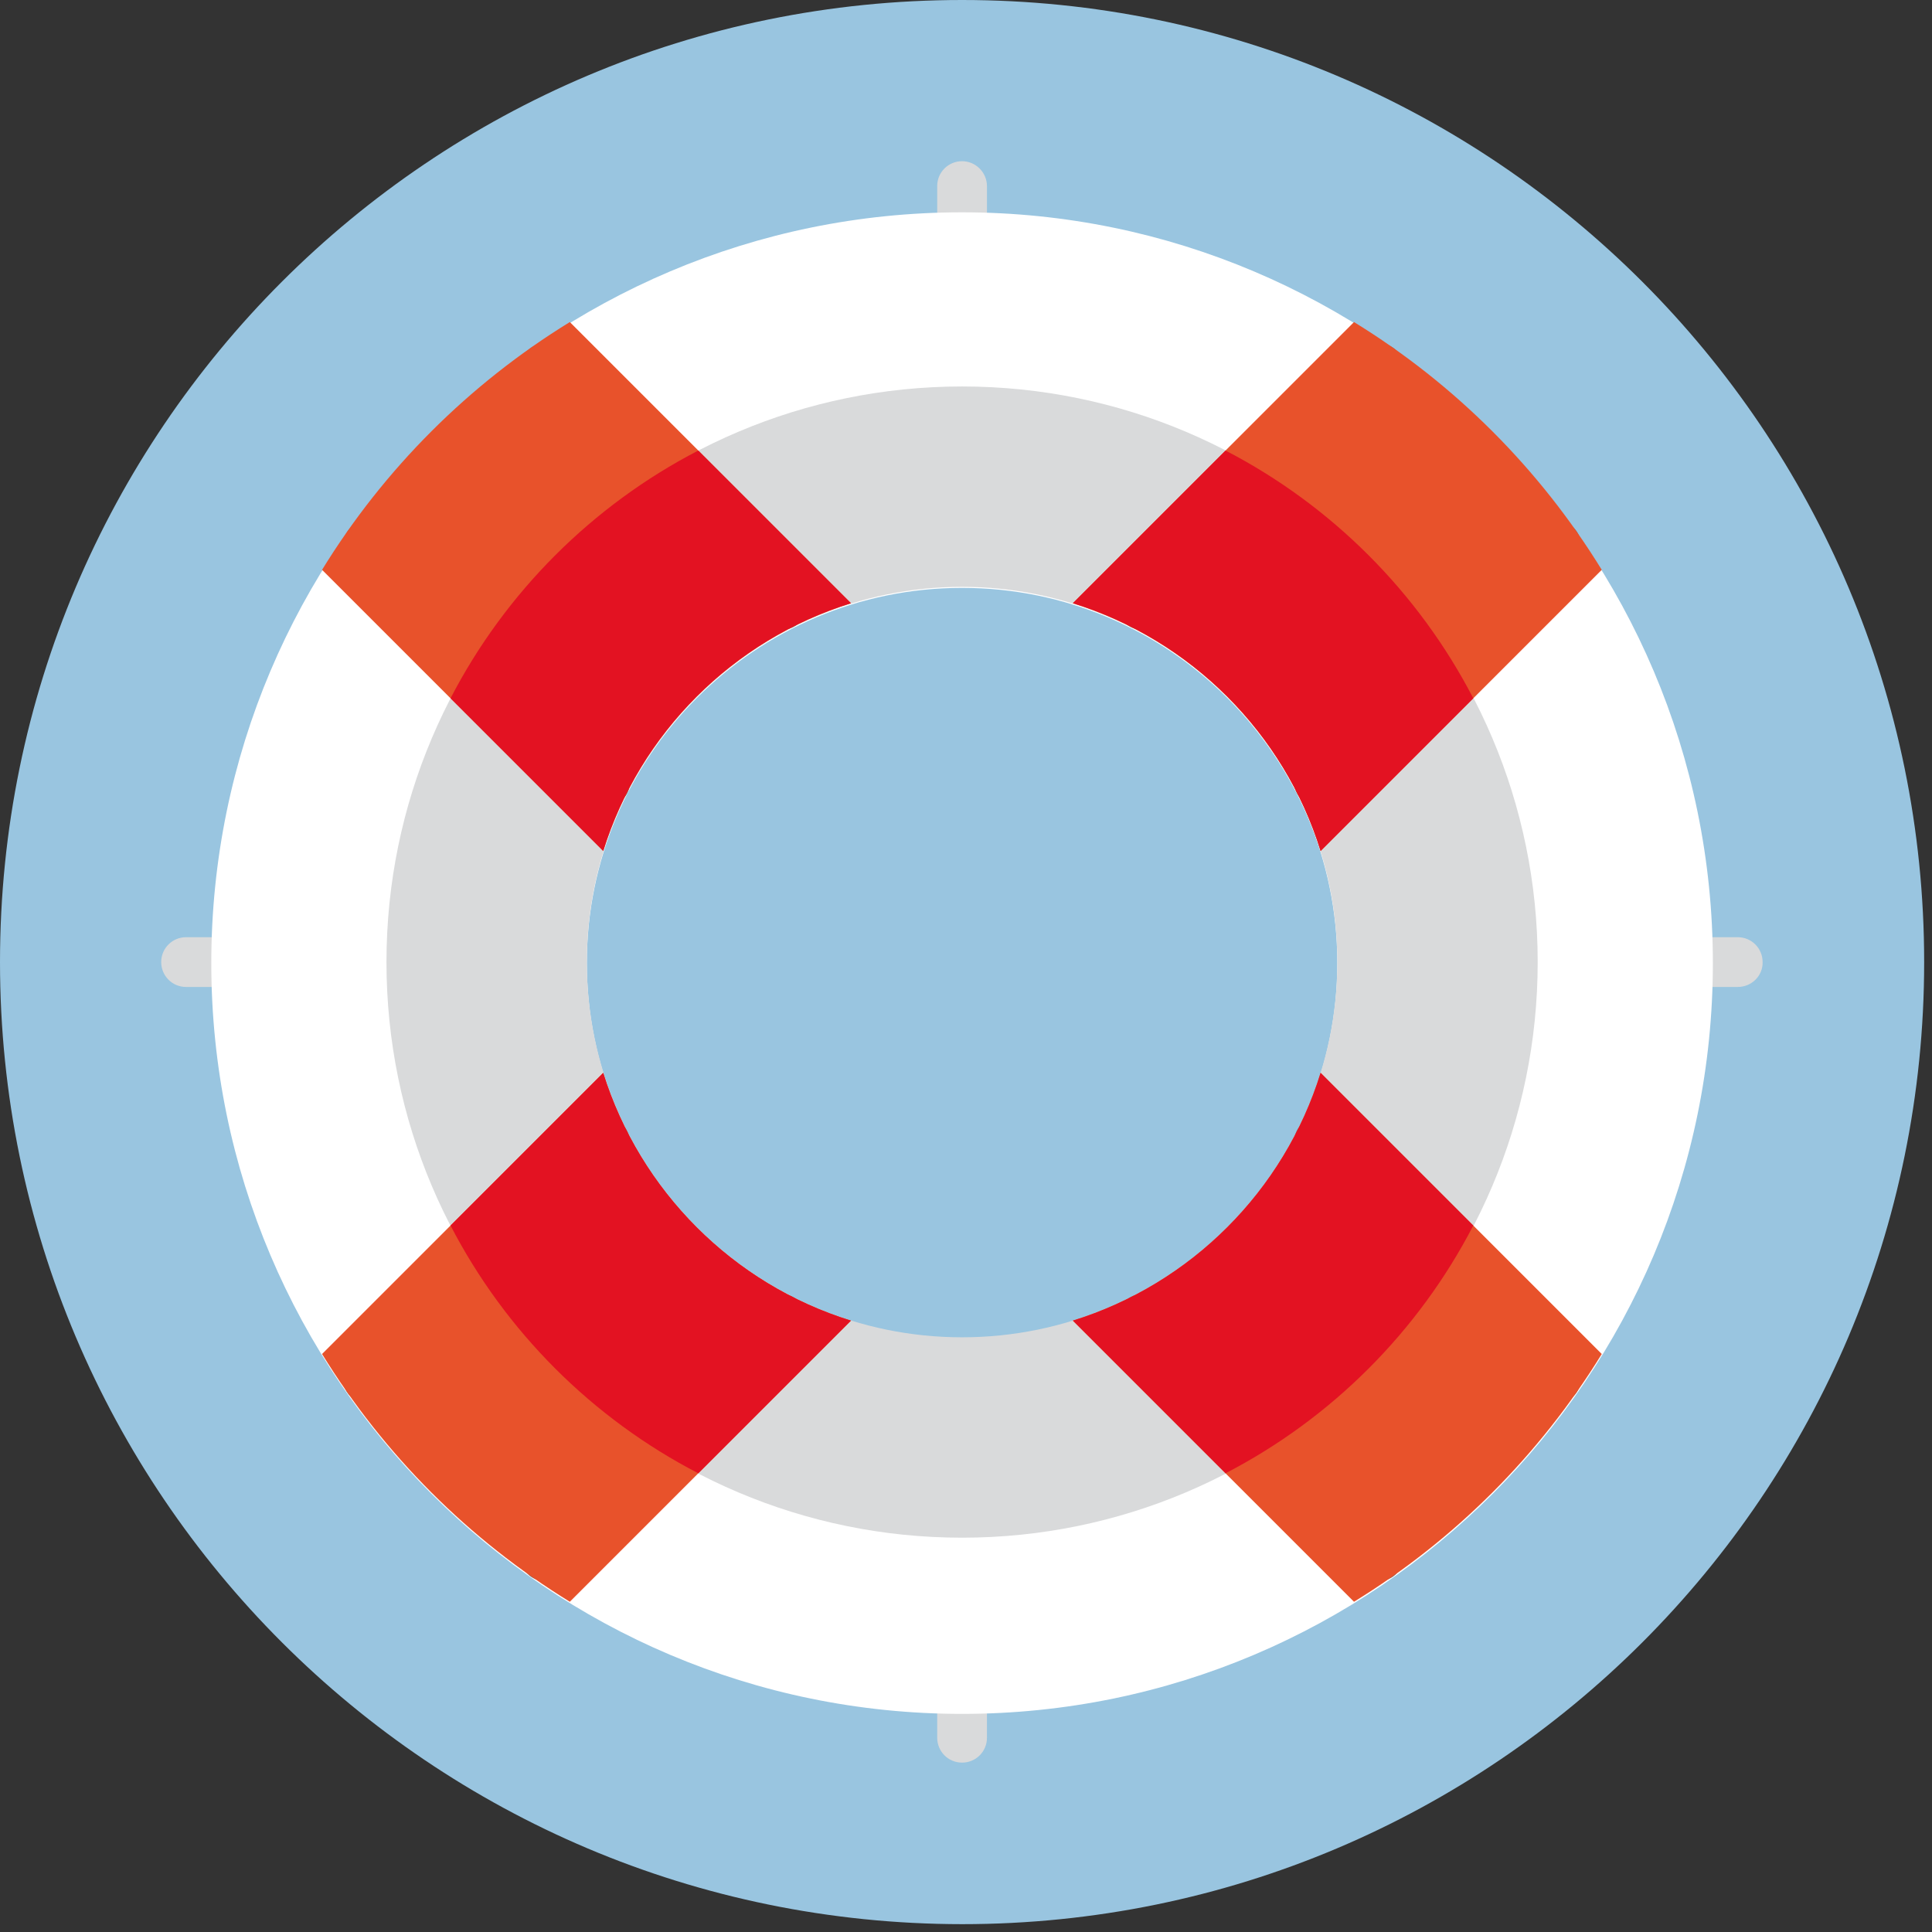 <?xml version="1.0" encoding="utf-8"?>
<!-- Generator: Adobe Illustrator 14.0.0, SVG Export Plug-In . SVG Version: 6.00 Build 43363)  -->
<!DOCTYPE svg PUBLIC "-//W3C//DTD SVG 1.1//EN" "http://www.w3.org/Graphics/SVG/1.1/DTD/svg11.dtd">
<svg version="1.1" id="Ebene_1" xmlns="http://www.w3.org/2000/svg" xmlns:xlink="http://www.w3.org/1999/xlink" x="0px" y="0px"
	 width="566.9px" height="566.9px" viewBox="0 0 566.9 566.9" style="enable-background:new 0 0 566.9 566.9;" xml:space="preserve"
	>
<rect x="0" y="0" width="566.9" height="566.9" fill="#333333" stroke="none"/>
<style type="text/css">
<![CDATA[
	.st0{fill:#E31222;}
	.st1{fill:#E8522B;}
	.st2{fill:#99C5E0;}
	.st3{fill:#FFFFFF;}
	.st4{fill:#646464;}
	.st5{fill:#D9DADB;}
]]>
</style>
<g>
	<path class="st2" d="M564.6,282.3c0,155.9-126.4,282.3-282.3,282.3C126.4,564.5,0,438.2,0,282.3C0,126.4,126.4,0,282.3,0
		C438.2,0,564.6,126.4,564.6,282.3z"/>
	<path class="st5" d="M282.3,76.7c-4.1,0-7.3-3.3-7.3-7.3V54.6c0-4.1,3.3-7.3,7.3-7.3s7.3,3.3,7.3,7.3v14.7
		C289.6,73.4,286.3,76.7,282.3,76.7L282.3,76.7z M282.3,76.7"/>
	<path class="st5" d="M69.3,289.6H54.6c-4.1,0-7.3-3.3-7.3-7.3c0-4.1,3.3-7.3,7.3-7.3h14.7c4.1,0,7.3,3.3,7.3,7.3
		C76.7,286.3,73.4,289.6,69.3,289.6L69.3,289.6z M69.3,289.6"/>
	<path class="st5" d="M282.3,517.2c-4.1,0-7.3-3.3-7.3-7.3v-14.7c0-4.1,3.3-7.4,7.3-7.4s7.3,3.3,7.3,7.4v14.7
		C289.6,514,286.3,517.2,282.3,517.2L282.3,517.2z M282.3,517.2"/>
	<path class="st5" d="M509.9,289.6h-14.7c-4.1,0-7.3-3.3-7.3-7.3c0-4.1,3.3-7.3,7.3-7.3h14.7c4.1,0,7.3,3.3,7.3,7.3
		C517.3,286.3,514,289.6,509.9,289.6L509.9,289.6z M509.9,289.6"/>
	<path class="st3" d="M282.3,62.3C160.8,62.3,62,161.1,62,282.6c0,121.5,98.8,220.3,220.3,220.3c121.5,0,220.3-98.8,220.3-220.3
		C502.6,161.1,403.7,62.3,282.3,62.3L282.3,62.3z M282.3,392.7c-60.7,0-110.1-49.4-110.1-110.1c0-60.7,49.4-110.1,110.1-110.1
		c60.7,0,110.1,49.4,110.1,110.1C392.4,343.3,343,392.7,282.3,392.7L282.3,392.7z M282.3,392.7"/>
	<path class="st5" d="M282.3,113.4c-93.1,0-168.9,75.8-168.9,168.9c0,93.1,75.8,168.9,168.9,168.9c93.1,0,168.9-75.8,168.9-168.9
		C451.2,189.1,375.4,113.4,282.3,113.4L282.3,113.4z M282.3,392.4c-60.7,0-110.1-49.4-110.1-110.1c0-60.7,49.4-110.1,110.1-110.1
		c60.7,0,110.1,49.4,110.1,110.1C392.4,343,343,392.4,282.3,392.4L282.3,392.4z M282.3,392.4"/>
	<path class="st4" d="M177.5,236.7c-1.9,0-3.8-0.7-5.2-2.1l-69.4-69.4c-2.9-2.9-2.9-7.5,0-10.4c2.9-2.9,7.5-2.9,10.4,0l69.4,69.4
		c2.9,2.9,2.9,7.5,0,10.4C181.2,236,179.3,236.7,177.5,236.7L177.5,236.7z M177.5,236.7"/>
	<path class="st4" d="M229.4,184.8c-1.9,0-3.8-0.7-5.2-2.1l-69.4-69.4c-2.9-2.9-2.9-7.5,0-10.4c2.9-2.9,7.5-2.9,10.4,0l69.4,69.4
		c2.9,2.9,2.9,7.5,0,10.4C233.1,184.1,231.3,184.8,229.4,184.8L229.4,184.8z M229.4,184.8"/>
	<path class="st4" d="M108,411.9c-1.9,0-3.8-0.7-5.2-2.2c-2.9-2.9-2.9-7.5,0-10.4l69.4-69.4c2.9-2.9,7.5-2.9,10.4,0
		c2.9,2.9,2.9,7.5,0,10.4l-69.4,69.4C111.8,411.2,109.9,411.9,108,411.9L108,411.9z M108,411.9"/>
	<path class="st4" d="M159.9,463.9c-1.9,0-3.8-0.7-5.2-2.2c-2.9-2.9-2.9-7.5,0-10.4l69.4-69.4c2.9-2.9,7.5-2.9,10.4,0
		c2.9,2.9,2.9,7.5,0,10.4l-69.4,69.4C163.7,463.2,161.8,463.9,159.9,463.9L159.9,463.9z M159.9,463.9"/>
	<path class="st4" d="M335.2,184.8c-1.9,0-3.8-0.7-5.2-2.1c-2.9-2.9-2.9-7.5,0-10.4l69.4-69.4c2.9-2.9,7.5-2.9,10.4,0
		c2.9,2.9,2.9,7.5,0,10.4l-69.4,69.4C338.9,184.1,337,184.8,335.2,184.8L335.2,184.8z M335.2,184.8"/>
	<path class="st4" d="M387.1,236.7c-1.9,0-3.8-0.7-5.2-2.1c-2.9-2.9-2.9-7.5,0-10.4l69.4-69.4c2.9-2.9,7.5-2.9,10.4,0
		c2.9,2.9,2.9,7.5,0,10.4l-69.4,69.4C390.8,236,389,236.7,387.1,236.7L387.1,236.7z M387.1,236.7"/>
	<path class="st4" d="M456.5,411.9c-1.9,0-3.8-0.7-5.2-2.2l-69.4-69.4c-2.9-2.9-2.9-7.5,0-10.4s7.5-2.9,10.4,0l69.4,69.4
		c2.9,2.9,2.9,7.5,0,10.4C460.3,411.2,458.4,411.9,456.5,411.9L456.5,411.9z M456.5,411.9"/>
	<path class="st4" d="M404.6,463.9c-1.9,0-3.8-0.7-5.2-2.2L330,392.3c-2.9-2.9-2.9-7.5,0-10.4c2.9-2.9,7.5-2.9,10.4,0l69.4,69.4
		c2.9,2.9,2.9,7.5,0,10.4C408.4,463.2,406.5,463.9,404.6,463.9L404.6,463.9z M404.6,463.9"/>
	<path class="st1" d="M249.7,177l-82.5-82.5c-29.6,18.2-54.5,43.1-72.7,72.7l82.5,82.5C187.8,215.1,215.1,187.8,249.7,177L249.7,177
		z M249.7,177"/>
	<path class="st1" d="M387.5,249.7l82.5-82.5c-18.2-29.6-43.1-54.5-72.7-72.7L314.8,177C349.4,187.8,376.8,215.1,387.5,249.7
		L387.5,249.7z M387.5,249.7"/>
	<path class="st1" d="M177,314.8l-82.5,82.5c18.2,29.6,43.1,54.5,72.7,72.7l82.5-82.5C215.1,376.8,187.8,349.4,177,314.8L177,314.8z
		 M177,314.8"/>
	<path class="st1" d="M314.8,387.5l82.5,82.5c29.6-18.2,54.5-43.1,72.7-72.7l-82.5-82.5C376.8,349.4,349.4,376.8,314.8,387.5
		L314.8,387.5z M314.8,387.5"/>
	<path class="st0" d="M132.2,204.9l44.8,44.8c10.7-34.6,38.1-62,72.7-72.7l-44.8-44.8C173.8,148.3,148.3,173.8,132.2,204.9
		L132.2,204.9z M132.2,204.9"/>
	<path class="st0" d="M359.6,132.2L314.8,177c34.6,10.7,62,38.1,72.7,72.7l44.8-44.8C416.2,173.8,390.7,148.3,359.6,132.2
		L359.6,132.2z M359.6,132.2"/>
	<path class="st0" d="M177,314.8l-44.8,44.8c16.1,31.1,41.6,56.6,72.7,72.7l44.8-44.8C215.1,376.8,187.8,349.4,177,314.8L177,314.8z
		 M177,314.8"/>
	<path class="st0" d="M432.3,359.6l-44.8-44.8c-10.7,34.6-38.1,62-72.7,72.7l44.8,44.8C390.7,416.2,416.2,390.7,432.3,359.6
		L432.3,359.6z M432.3,359.6"/>
</g>
</svg>

